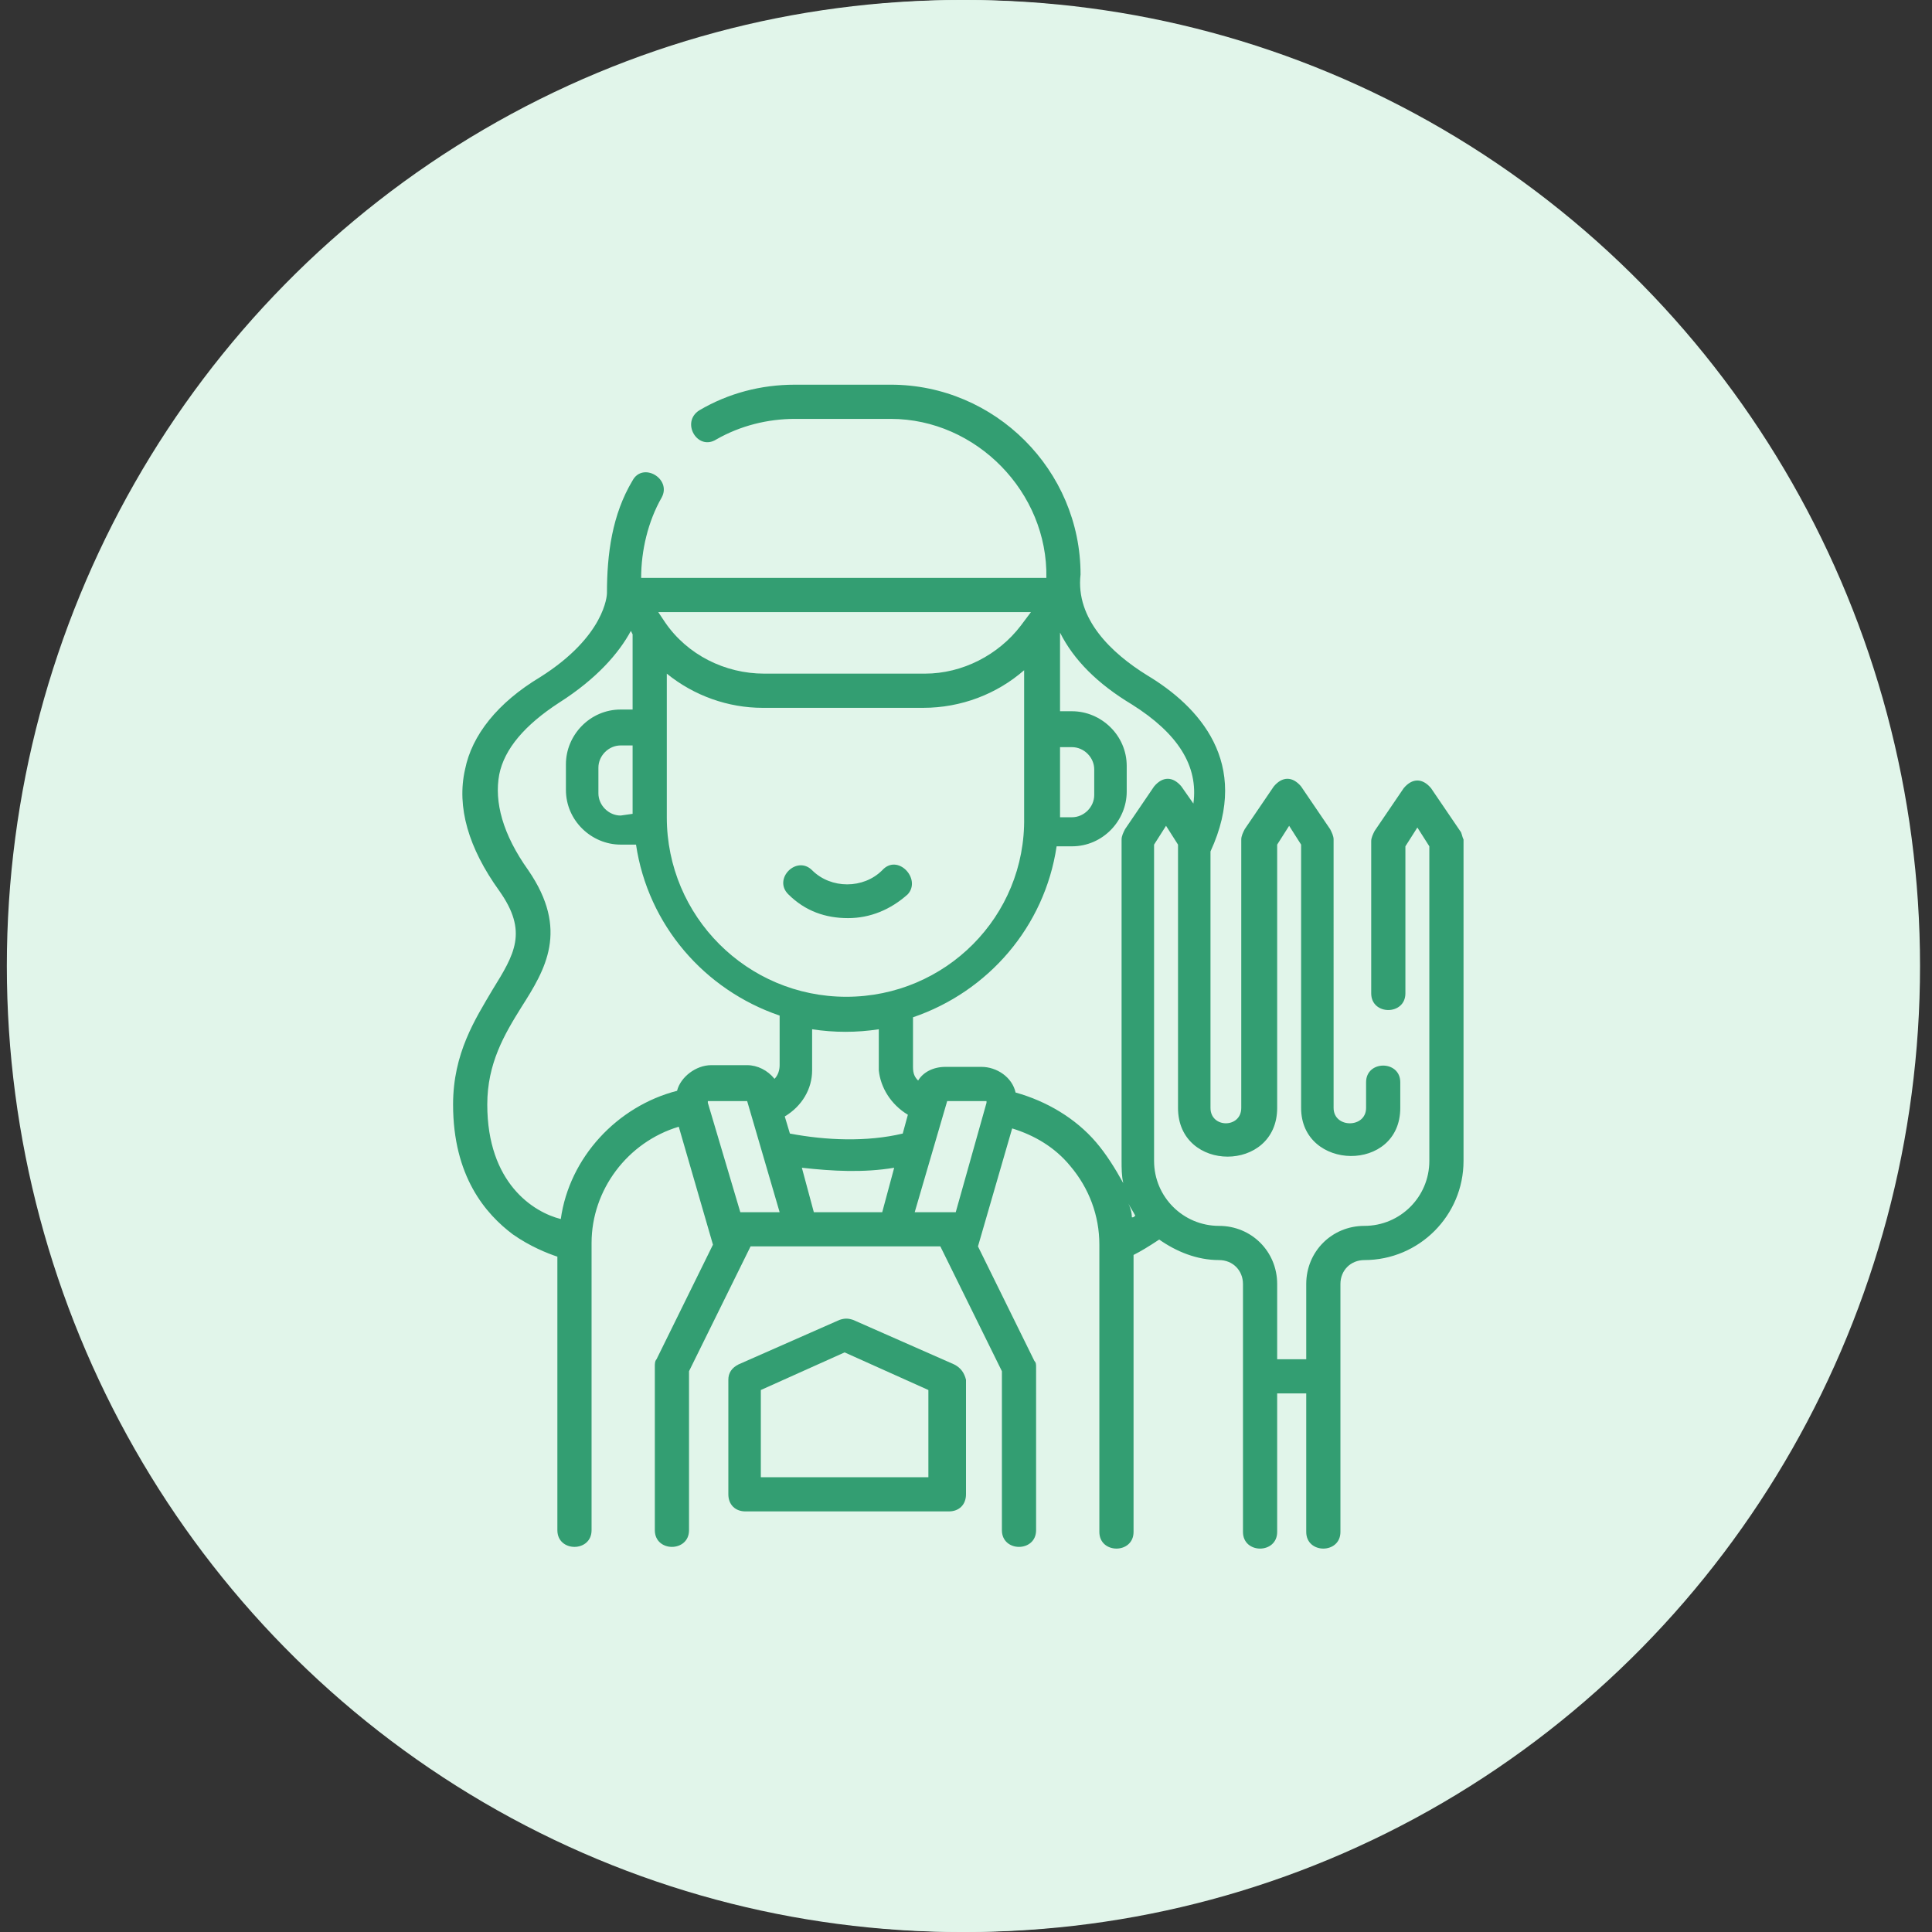 <?xml version="1.0" encoding="utf-8"?>
<!-- Generator: Adobe Illustrator 26.5.0, SVG Export Plug-In . SVG Version: 6.00 Build 0)  -->
<svg version="1.1" id="Calque_1" xmlns="http://www.w3.org/2000/svg" xmlns:xlink="http://www.w3.org/1999/xlink" x="0px" y="0px"
	 viewBox="0 0 113 113" style="enable-background:new 0 0 113 113;" xml:space="preserve">
<rect x="0" y="0" width="113" height="113" fill="#333333" stroke="none"/>
<style type="text/css">
	.st0{fill:#E1F5EA;}
	.st1{fill:#339E72;}
</style>
<ellipse class="st0" cx="56.2" cy="56.5" rx="55.8" ry="56.5"/>
<ellipse class="st0" cx="56.5" cy="56.5" rx="55.8" ry="56.5"/>
<g>
	<path class="st1" d="M51.6,50.9c-1.1,1.1-3,1.1-4.1,0c-0.9-0.9-2.3,0.5-1.4,1.4c1,1,2.2,1.4,3.5,1.4c1.3,0,2.5-0.5,3.5-1.4
		C53.9,51.4,52.5,49.9,51.6,50.9z"/>
	<path class="st1" d="M55.8,79.8l-5.9-2.6c-0.3-0.1-0.5-0.1-0.8,0l-5.9,2.6c-0.4,0.2-0.6,0.5-0.6,0.9v6.7c0,0.6,0.4,1,1,1h11.9
		c0.6,0,1-0.4,1-1v-6.7C56.4,80.3,56.2,80,55.8,79.8z M54.4,86.4h-9.9v-5.1l4.9-2.2l4.9,2.2V86.4z"/>
	<path class="st1" d="M85.4,48.6l-1.7-2.5c-0.5-0.6-1.1-0.6-1.6,0l-1.7,2.5c-0.1,0.2-0.2,0.4-0.2,0.6v8.9c0,1.3,2,1.3,2,0v-8.6
		l0.7-1.1l0.7,1.1v18.4c0,2.1-1.7,3.8-3.8,3.8c-1.9,0-3.4,1.5-3.4,3.4v4.4h-1.7v-4.4c0-1.9-1.5-3.4-3.4-3.4c-2.1,0-3.8-1.7-3.8-3.8
		V49.4l0.7-1.1l0.7,1.1v15.4c0,3.8,5.8,3.8,5.8,0V49.4l0.7-1.1l0.7,1.1v15.4c0,3.7,5.8,3.8,5.8,0v-1.5c0-1.3-2-1.3-2,0v1.5
		c0,1.2-1.9,1.2-1.9,0V49.1c0-0.2-0.1-0.4-0.2-0.6l-1.7-2.5c-0.5-0.6-1.1-0.6-1.6,0l-1.7,2.5c-0.1,0.2-0.2,0.4-0.2,0.6v15.7
		c0,1.2-1.8,1.2-1.8,0v-15c2.4-5.2-0.7-8.5-3.7-10.3c-2.1-1.3-4.2-3.3-3.9-5.9c0-6.1-5-11.1-11.1-11.1h-5.6c-2,0-3.9,0.5-5.6,1.5
		c-1.1,0.7-0.1,2.4,1,1.7c1.4-0.8,3-1.2,4.6-1.2h5.6c5,0,9.2,4.3,9.1,9.3H37.5c0-1.6,0.4-3.3,1.2-4.7c0.6-1.1-1.1-2.1-1.7-1
		c-1.2,2-1.5,4.3-1.5,6.6c0,0.1-0.1,2.5-3.9,4.9c-2.5,1.5-4,3.4-4.4,5.4c-0.5,2.2,0.2,4.6,2,7.1c1.7,2.4,0.9,3.7-0.4,5.8
		c-1,1.7-2.3,3.7-2.3,6.7c0,4.2,1.9,6.4,3.5,7.6c1,0.7,2,1.1,2.6,1.3v16c0,1.3,2,1.3,2,0V72.7c0-3.1,2.1-5.9,5.1-6.8l2,6.9l-3.3,6.7
		c-0.1,0.1-0.1,0.3-0.1,0.4v9.6c0,1.3,2,1.3,2,0v-9.3l3.6-7.3h11.1l3.6,7.3v9.3c0,1.3,2,1.3,2,0V80c0-0.2,0-0.3-0.1-0.4l-3.3-6.7
		l2-6.9c1.3,0.4,2.5,1.1,3.4,2.2c1.1,1.3,1.7,2.9,1.7,4.6v16.8c0,1.3,2,1.3,2,0V73.4c0.4-0.2,0.9-0.5,1.5-0.9c1,0.7,2.2,1.2,3.5,1.2
		c0.8,0,1.4,0.6,1.4,1.4v5.4v9.1c0,1.3,2,1.3,2,0v-8.1h1.7v8.1c0,1.3,2,1.3,2,0v-9.1v-5.4c0-0.8,0.6-1.4,1.4-1.4
		c3.2,0,5.8-2.6,5.8-5.8V49.1C85.5,48.9,85.5,48.7,85.4,48.6L85.4,48.6z M47.6,70.9l-0.7-2.6c1.8,0.2,3.6,0.3,5.4,0l-0.7,2.6H47.6z
		 M53.1,65.2l-0.3,1.1c-2.1,0.5-4.5,0.4-6.6,0l-0.3-1c1-0.6,1.6-1.6,1.6-2.7v-2.4c1.3,0.2,2.6,0.2,3.9,0v2.4
		C51.5,63.6,52.1,64.6,53.1,65.2L53.1,65.2z M49.5,58.3c-5.8,0-10.5-4.7-10.5-10.5v-8.4c1.6,1.3,3.6,2,5.6,2H54
		c2.2,0,4.3-0.8,5.9-2.2v8.6C60,53.6,55.3,58.3,49.5,58.3L49.5,58.3z M36.3,47.7c-0.7,0-1.3-0.6-1.3-1.3v-1.5c0-0.7,0.6-1.3,1.3-1.3
		H37v4L36.3,47.7L36.3,47.7z M62,43.7h0.7c0.7,0,1.3,0.6,1.3,1.3v1.5c0,0.7-0.6,1.3-1.3,1.3H62V43.7z M60.3,35.8l-0.6,0.8
		c-1.3,1.7-3.4,2.8-5.6,2.8h-9.4c-2.3,0-4.5-1.1-5.8-3l-0.4-0.6H60.3z M28.5,64.6c0-2.4,1-4.1,2-5.7c1.4-2.2,2.8-4.5,0.4-8
		c-1.5-2.1-2-4-1.7-5.6c0.3-1.5,1.5-2.9,3.5-4.2c2.2-1.4,3.5-2.9,4.2-4.2l0.1,0.2v4.4h-0.7c-1.8,0-3.2,1.5-3.2,3.2v1.5
		c0,1.8,1.5,3.2,3.2,3.2h0.9c0.7,4.7,4,8.5,8.4,10v2.9c0,0.3-0.1,0.6-0.3,0.8c-0.4-0.5-1-0.8-1.6-0.8h-2.1c-0.9,0-1.8,0.7-2,1.5
		c-3.5,0.9-6.3,3.9-6.8,7.5C31.2,70.9,28.5,69.2,28.5,64.6L28.5,64.6z M43.3,70.9C43.3,70.9,43.3,70.9,43.3,70.9l-1.9-6.4
		c0,0,0,0,0,0l0,0c0,0,0,0,0-0.1c0,0,0,0,0.1,0h2.1c0,0,0.1,0,0.1,0l1.9,6.5L43.3,70.9L43.3,70.9z M53.5,70.9l1.9-6.5c0,0,0,0,0.1,0
		h2.1c0,0,0,0,0.1,0c0,0,0,0,0,0.1l0,0c0,0,0,0,0,0l-1.8,6.4c0,0,0,0,0,0H53.5z M64.1,66.8c-1.2-1.4-2.9-2.4-4.7-2.9
		c-0.2-0.9-1.1-1.5-2-1.5h-2.1c-0.7,0-1.3,0.3-1.6,0.8c-0.2-0.2-0.3-0.4-0.3-0.8v-2.9c4.4-1.5,7.7-5.3,8.4-10h0.9
		c1.8,0,3.2-1.5,3.2-3.2v-1.5c0-1.8-1.5-3.2-3.2-3.2H62V37c0.8,1.6,2.2,3,4.2,4.2c2.7,1.7,3.9,3.6,3.6,5.8l-0.7-1
		c-0.5-0.6-1.1-0.6-1.6,0l-1.7,2.5c-0.1,0.2-0.2,0.4-0.2,0.6v18.8c0,0.4,0,0.9,0.1,1.3C65.2,68.3,64.7,67.5,64.1,66.8z M66.4,71.1
		c-0.1,0.1-0.1,0.1-0.2,0.1c0-0.3-0.1-0.6-0.2-0.8C66.1,70.6,66.3,70.9,66.4,71.1L66.4,71.1z"/>
</g>
</svg>
